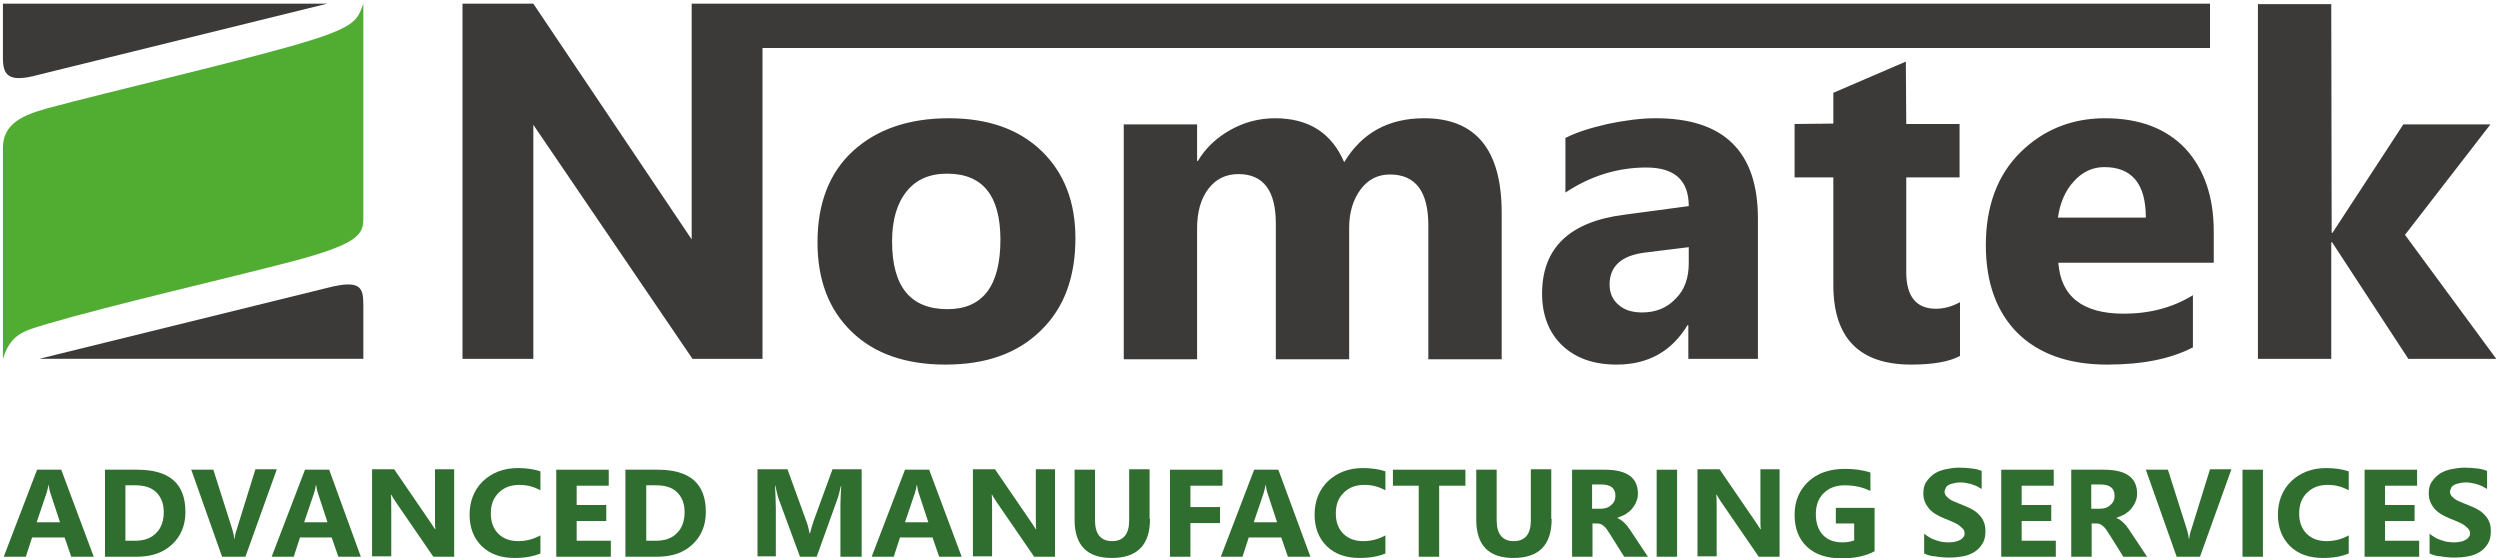 <svg width="197" height="44" viewBox="0 0 197 44" fill="none" xmlns="http://www.w3.org/2000/svg">
<g clip-path="url(#clip0_23_360)">
<path fill-rule="evenodd" clip-rule="evenodd" d="M60.085 28.277H54.569L42.027 9.835C42.027 15.982 42.027 22.194 42.027 28.277H36.445V0.291H42.027L54.504 18.862C54.504 18.862 54.504 6.697 54.504 0.291H174.148V3.785H60.085V28.277ZM74.499 28.73C77.684 28.73 80.179 27.856 82.018 26.044C83.857 24.265 84.743 21.838 84.743 18.765C84.743 15.918 83.857 13.621 82.084 11.906C80.311 10.191 77.881 9.318 74.762 9.318C71.61 9.318 69.082 10.191 67.21 11.906C65.339 13.621 64.419 16.047 64.419 19.088C64.419 22.065 65.306 24.394 67.112 26.141C68.885 27.856 71.347 28.73 74.499 28.73ZM74.63 13.685C73.251 13.685 72.201 14.138 71.446 15.077C70.691 16.015 70.296 17.309 70.296 19.024C70.296 22.582 71.741 24.362 74.663 24.362C77.421 24.362 78.833 22.55 78.833 18.894C78.833 15.432 77.454 13.685 74.63 13.685ZM118.332 28.277V16.759C118.332 11.809 116.296 9.318 112.225 9.318C109.434 9.318 107.332 10.45 105.921 12.78C104.936 10.482 103.13 9.318 100.47 9.318C99.19 9.318 98.008 9.641 96.924 10.256C95.841 10.871 94.987 11.68 94.396 12.682H94.331V9.803H88.552V28.309H94.331V18.021C94.331 16.694 94.626 15.659 95.217 14.882C95.808 14.106 96.596 13.718 97.581 13.718C99.551 13.718 100.536 15.012 100.536 17.632V28.309H106.315V17.956C106.315 16.759 106.61 15.756 107.201 14.947C107.792 14.138 108.58 13.75 109.532 13.75C111.535 13.75 112.553 15.077 112.553 17.762V28.309H118.332V28.277ZM138.524 28.277V17.212C138.524 11.938 135.832 9.318 130.48 9.318C129.331 9.318 128.05 9.479 126.671 9.771C125.259 10.094 124.176 10.45 123.355 10.871V15.174C125.358 13.847 127.492 13.2 129.725 13.2C131.957 13.2 133.074 14.203 133.074 16.241L127.985 16.921C123.683 17.471 121.516 19.541 121.516 23.132C121.516 24.815 122.042 26.206 123.092 27.209C124.143 28.212 125.555 28.73 127.394 28.73C129.856 28.73 131.728 27.694 132.975 25.624H133.041V28.277H138.524ZM133.074 20.738V19.477L129.659 19.897C127.788 20.124 126.835 20.965 126.835 22.421C126.835 23.068 127.065 23.618 127.525 24.006C127.985 24.427 128.608 24.621 129.396 24.621C130.48 24.621 131.366 24.265 132.056 23.521C132.745 22.841 133.074 21.903 133.074 20.738ZM154.448 28.05V23.812C153.792 24.168 153.168 24.329 152.544 24.329C151.001 24.329 150.213 23.359 150.213 21.45V13.977H154.415V9.771H150.213L150.18 4.853L144.467 7.312V9.738L141.413 9.771V13.977H144.467V22.453C144.467 26.627 146.503 28.73 150.607 28.73C152.314 28.73 153.595 28.503 154.448 28.05ZM174.444 20.641V18.247C174.444 15.497 173.689 13.329 172.211 11.712C170.701 10.127 168.599 9.318 165.874 9.318C163.248 9.318 161.015 10.224 159.209 12.003C157.403 13.782 156.484 16.241 156.484 19.315C156.484 22.291 157.338 24.588 158.979 26.238C160.654 27.888 163.018 28.73 166.038 28.73C168.829 28.73 171.062 28.277 172.802 27.371V23.262C171.226 24.232 169.42 24.718 167.352 24.718C164.101 24.718 162.394 23.359 162.197 20.706H174.444V20.641ZM169.092 17.147C169.092 14.494 168.008 13.168 165.809 13.168C164.889 13.168 164.068 13.556 163.412 14.3C162.722 15.044 162.328 16.015 162.164 17.147H169.092ZM196.705 28.277H189.777L183.768 19.088H183.703V28.277H177.924V0.324H183.703L183.736 18.344H183.801L189.383 9.803H196.245L189.514 18.506L196.705 28.277Z" fill="#3B3A39"/>
<path fill-rule="evenodd" clip-rule="evenodd" d="M3.086 28.276H28.631V24.071C28.631 22.68 28.467 22 25.807 22.68L3.086 28.276Z" fill="#3B3A39"/>
<path fill-rule="evenodd" clip-rule="evenodd" d="M0.23 28.277V11.647C0.23 9.706 1.872 9.059 3.71 8.541C8.767 7.182 17.861 5.079 22.983 3.624C28.105 2.168 28.138 1.618 28.631 0.291V17.277C28.631 18.474 28.171 19.25 22.983 20.609C17.796 21.968 8.734 24.038 3.71 25.527C1.872 26.076 0.854 26.303 0.23 28.277Z" fill="#51AD32"/>
<path fill-rule="evenodd" clip-rule="evenodd" d="M0.23 0.291H25.774C18.19 2.168 10.638 4.012 3.054 5.888C0.591 6.568 0.23 5.888 0.23 4.529V0.291Z" fill="#3B3A39"/>
<path d="M7.387 43.871H5.614L5.089 42.35H2.528L2.036 43.871H0.295L2.922 37.012H4.826L7.387 43.871ZM4.728 41.153L3.973 38.856C3.907 38.694 3.874 38.468 3.841 38.241H3.809C3.776 38.435 3.743 38.63 3.677 38.824L2.889 41.153H4.728Z" fill="#2F6E2F"/>
<path d="M8.274 43.871V37.012H10.802C13.363 37.012 14.611 38.112 14.611 40.344C14.611 41.412 14.25 42.253 13.56 42.9C12.871 43.547 11.951 43.871 10.769 43.871H8.274ZM9.883 38.274V42.609H10.671C11.36 42.609 11.918 42.415 12.312 41.994C12.706 41.606 12.903 41.056 12.903 40.344C12.903 39.697 12.706 39.18 12.312 38.791C11.918 38.403 11.36 38.241 10.638 38.241H9.883V38.274Z" fill="#2F6E2F"/>
<path d="M21.801 37.012L19.339 43.871H17.5L15.07 37.012H16.811L18.321 41.768C18.387 42.027 18.452 42.253 18.452 42.447H18.485C18.518 42.221 18.551 41.994 18.649 41.735L20.127 36.98H21.801V37.012Z" fill="#2F6E2F"/>
<path d="M28.434 43.871H26.661L26.135 42.35H23.64L23.147 43.871H21.407L24.034 37.012H25.938L28.434 43.871ZM25.807 41.153L25.052 38.856C24.986 38.694 24.953 38.468 24.92 38.241H24.888C24.855 38.435 24.822 38.63 24.756 38.824L23.968 41.153H25.807Z" fill="#2F6E2F"/>
<path d="M35.788 43.871H34.147L31.192 39.568C31.028 39.309 30.896 39.115 30.831 38.985H30.798C30.831 39.212 30.831 39.6 30.831 40.085V43.838H29.32V36.98H31.061L33.917 41.153C34.048 41.347 34.18 41.541 34.278 41.703H34.311C34.278 41.541 34.278 41.218 34.278 40.765V36.98H35.788V43.871Z" fill="#2F6E2F"/>
<path d="M42.585 43.612C42.059 43.839 41.37 43.968 40.549 43.968C39.433 43.968 38.579 43.644 37.955 43.03C37.331 42.415 37.003 41.574 37.003 40.571C37.003 39.471 37.364 38.597 38.054 37.918C38.776 37.238 39.695 36.883 40.812 36.883C41.501 36.883 42.092 36.98 42.585 37.141V38.63C42.092 38.371 41.567 38.209 40.943 38.209C40.253 38.209 39.728 38.403 39.301 38.824C38.874 39.244 38.677 39.762 38.677 40.474C38.677 41.121 38.874 41.671 39.268 42.059C39.662 42.447 40.188 42.641 40.844 42.641C41.468 42.641 42.059 42.48 42.585 42.188V43.612Z" fill="#2F6E2F"/>
<path d="M48.134 43.871H43.833V37.012H47.969V38.274H45.441V39.794H47.773V41.056H45.441V42.609H48.134V43.871Z" fill="#2F6E2F"/>
<path d="M49.283 43.871V37.012H51.811C54.372 37.012 55.62 38.112 55.62 40.344C55.62 41.412 55.258 42.253 54.569 42.9C53.879 43.547 52.96 43.871 51.778 43.871H49.283ZM50.924 38.274V42.609H51.712C52.402 42.609 52.96 42.415 53.354 41.994C53.748 41.606 53.945 41.056 53.945 40.344C53.945 39.697 53.748 39.18 53.354 38.791C52.96 38.403 52.402 38.241 51.679 38.241H50.924V38.274Z" fill="#2F6E2F"/>
<path d="M67.834 43.871H66.225V39.762C66.225 39.309 66.258 38.824 66.29 38.306H66.258C66.159 38.727 66.093 39.018 66.028 39.212L64.353 43.871H63.04L61.333 39.244C61.3 39.115 61.201 38.791 61.103 38.274H61.07C61.103 38.953 61.136 39.535 61.136 40.053V43.838H59.691V36.98H62.055L63.532 41.056C63.664 41.38 63.729 41.703 63.795 42.026H63.828C63.926 41.638 64.025 41.315 64.123 41.024L65.601 36.98H67.899V43.871H67.834Z" fill="#2F6E2F"/>
<path d="M75.779 43.871H74.006L73.481 42.35H70.92L70.427 43.871H68.687L71.314 37.012H73.218L75.779 43.871ZM73.152 41.153L72.397 38.856C72.332 38.694 72.299 38.468 72.266 38.241H72.233C72.2 38.435 72.167 38.63 72.102 38.824L71.314 41.153H73.152Z" fill="#2F6E2F"/>
<path d="M83.134 43.871H81.492L78.537 39.568C78.373 39.309 78.242 39.115 78.176 38.985H78.143C78.176 39.212 78.176 39.6 78.176 40.085V43.838H76.665V36.98H78.406L81.262 41.153C81.394 41.347 81.525 41.541 81.623 41.703H81.656C81.623 41.541 81.623 41.218 81.623 40.765V36.98H83.134V43.871Z" fill="#2F6E2F"/>
<path d="M90.62 40.894C90.62 42.965 89.602 43.968 87.599 43.968C85.662 43.968 84.677 42.965 84.677 40.959V37.012H86.286V40.991C86.286 42.091 86.746 42.641 87.632 42.641C88.519 42.641 88.978 42.091 88.978 41.024V36.98H90.587V40.894H90.62Z" fill="#2F6E2F"/>
<path d="M96.333 38.274H93.805V39.956H96.136V41.218H93.805V43.871H92.196V37.012H96.333V38.274Z" fill="#2F6E2F"/>
<path d="M103.261 43.871H101.488L100.962 42.35H98.401L97.909 43.871H96.202L98.828 37.012H100.733L103.261 43.871ZM100.634 41.153L99.879 38.856C99.813 38.694 99.781 38.468 99.748 38.241H99.715C99.682 38.435 99.649 38.63 99.584 38.824L98.796 41.153H100.634Z" fill="#2F6E2F"/>
<path d="M109.171 43.612C108.645 43.839 107.956 43.968 107.135 43.968C106.019 43.968 105.165 43.644 104.541 43.03C103.917 42.415 103.589 41.574 103.589 40.571C103.589 39.471 103.95 38.597 104.64 37.918C105.362 37.238 106.281 36.883 107.398 36.883C108.087 36.883 108.678 36.98 109.171 37.141V38.63C108.678 38.371 108.153 38.209 107.529 38.209C106.839 38.209 106.314 38.403 105.887 38.824C105.46 39.244 105.263 39.762 105.263 40.474C105.263 41.121 105.46 41.671 105.854 42.059C106.248 42.447 106.774 42.641 107.43 42.641C108.054 42.641 108.645 42.48 109.171 42.188V43.612Z" fill="#2F6E2F"/>
<path d="M115.442 38.274H113.406V43.871H111.797V38.274H109.762V37.012H115.475V38.274H115.442Z" fill="#2F6E2F"/>
<path d="M122.271 40.894C122.271 42.965 121.254 43.968 119.251 43.968C117.314 43.968 116.329 42.965 116.329 40.959V37.012H117.937V40.991C117.937 42.091 118.397 42.641 119.284 42.641C120.17 42.641 120.63 42.091 120.63 41.024V36.98H122.239V40.894H122.271Z" fill="#2F6E2F"/>
<path d="M129.856 43.871H127.984L126.868 42.091C126.769 41.962 126.704 41.833 126.638 41.736C126.572 41.638 126.474 41.541 126.408 41.477C126.342 41.412 126.244 41.347 126.178 41.315C126.08 41.283 126.014 41.25 125.916 41.25H125.489V43.871H123.88V37.012H126.441C128.181 37.012 129.068 37.627 129.068 38.888C129.068 39.115 129.035 39.341 128.936 39.535C128.871 39.73 128.739 39.924 128.608 40.086C128.477 40.247 128.312 40.377 128.115 40.506C127.918 40.636 127.689 40.7 127.459 40.797V40.83C127.557 40.862 127.656 40.927 127.754 40.991C127.853 41.056 127.951 41.153 128.05 41.25C128.148 41.347 128.247 41.444 128.312 41.574C128.411 41.671 128.477 41.8 128.542 41.897L129.856 43.871ZM125.456 38.177V40.086H126.145C126.507 40.086 126.769 39.988 126.966 39.794C127.196 39.6 127.295 39.374 127.295 39.083C127.295 38.468 126.933 38.177 126.178 38.177H125.456Z" fill="#2F6E2F"/>
<path d="M132.154 43.871H130.545V37.012H132.154V43.871Z" fill="#2F6E2F"/>
<path d="M140.231 43.871H138.589L135.634 39.568C135.47 39.309 135.339 39.115 135.273 38.985H135.24C135.273 39.212 135.273 39.6 135.273 40.085V43.838H133.763V36.98H135.503L138.359 41.153C138.491 41.347 138.622 41.541 138.721 41.703H138.753C138.721 41.541 138.721 41.218 138.721 40.765V36.98H140.231V43.871Z" fill="#2F6E2F"/>
<path d="M147.75 43.418C147.06 43.806 146.174 44 145.123 44C143.974 44 143.055 43.709 142.398 43.094C141.741 42.48 141.413 41.638 141.413 40.571C141.413 39.503 141.774 38.63 142.497 37.95C143.219 37.271 144.204 36.947 145.386 36.947C146.141 36.947 146.831 37.044 147.389 37.238V38.694C146.831 38.403 146.141 38.241 145.353 38.241C144.696 38.241 144.138 38.435 143.711 38.856C143.285 39.277 143.088 39.827 143.088 40.506C143.088 41.218 143.285 41.768 143.646 42.156C144.007 42.544 144.532 42.738 145.189 42.738C145.583 42.738 145.878 42.674 146.108 42.577V41.25H144.664V40.021H147.717V43.418H147.75Z" fill="#2F6E2F"/>
<path d="M151.624 43.612V42.059C151.92 42.285 152.215 42.48 152.576 42.577C152.905 42.706 153.266 42.738 153.594 42.738C153.791 42.738 153.988 42.706 154.12 42.674C154.284 42.641 154.382 42.577 154.514 42.512C154.612 42.447 154.678 42.383 154.743 42.285C154.809 42.188 154.809 42.124 154.809 42.027C154.809 41.897 154.776 41.768 154.678 41.671C154.579 41.574 154.481 41.477 154.349 41.38C154.218 41.282 154.054 41.218 153.857 41.121C153.66 41.024 153.463 40.959 153.233 40.862C152.675 40.635 152.248 40.377 151.985 40.053C151.723 39.73 151.559 39.341 151.559 38.888C151.559 38.532 151.624 38.209 151.788 37.983C151.953 37.724 152.15 37.529 152.412 37.335C152.675 37.174 152.97 37.044 153.299 36.98C153.627 36.915 153.988 36.85 154.382 36.85C154.743 36.85 155.072 36.883 155.367 36.915C155.663 36.947 155.925 37.012 156.155 37.109V38.532C156.024 38.468 155.893 38.371 155.761 38.306C155.63 38.241 155.466 38.209 155.334 38.144C155.17 38.112 155.039 38.08 154.875 38.047C154.711 38.015 154.579 38.015 154.448 38.015C154.251 38.015 154.087 38.047 153.955 38.08C153.791 38.112 153.693 38.144 153.561 38.209C153.463 38.274 153.364 38.338 153.332 38.435C153.299 38.532 153.233 38.63 153.233 38.727C153.233 38.856 153.266 38.953 153.332 39.05C153.397 39.147 153.496 39.212 153.594 39.309C153.726 39.406 153.857 39.471 154.021 39.535C154.185 39.6 154.382 39.697 154.579 39.762C154.875 39.891 155.137 39.988 155.367 40.118C155.597 40.247 155.794 40.377 155.958 40.571C156.122 40.733 156.254 40.927 156.319 41.121C156.418 41.315 156.451 41.574 156.451 41.865C156.451 42.253 156.385 42.577 156.221 42.835C156.057 43.094 155.86 43.321 155.597 43.483C155.334 43.644 155.039 43.774 154.678 43.838C154.317 43.903 153.955 43.935 153.594 43.935C153.2 43.935 152.839 43.903 152.478 43.838C152.215 43.838 151.887 43.741 151.624 43.612Z" fill="#2F6E2F"/>
<path d="M161.999 43.871H157.698V37.012H161.835V38.274H159.307V39.794H161.638V41.056H159.307V42.609H161.999V43.871Z" fill="#2F6E2F"/>
<path d="M169.19 43.871H167.319L166.202 42.091C166.104 41.962 166.038 41.833 165.972 41.736C165.907 41.638 165.808 41.541 165.743 41.477C165.677 41.412 165.578 41.347 165.513 41.315C165.414 41.283 165.349 41.25 165.25 41.25H164.823V43.871H163.214V37.012H165.775C167.516 37.012 168.402 37.627 168.402 38.888C168.402 39.115 168.369 39.341 168.271 39.535C168.205 39.73 168.074 39.924 167.942 40.086C167.811 40.247 167.647 40.377 167.45 40.506C167.253 40.636 167.023 40.7 166.793 40.797V40.83C166.892 40.862 166.99 40.927 167.089 40.991C167.187 41.056 167.286 41.153 167.384 41.25C167.483 41.347 167.581 41.444 167.647 41.574C167.745 41.671 167.811 41.8 167.877 41.897L169.19 43.871ZM164.79 38.177V40.086H165.48C165.841 40.086 166.104 39.988 166.301 39.794C166.531 39.6 166.629 39.374 166.629 39.083C166.629 38.468 166.268 38.177 165.513 38.177H164.79Z" fill="#2F6E2F"/>
<path d="M175.823 37.012L173.36 43.871H171.521L169.092 37.012H170.832L172.342 41.768C172.408 42.027 172.474 42.253 172.474 42.447H172.506C172.539 42.221 172.572 41.994 172.671 41.735L174.148 36.98H175.823V37.012Z" fill="#2F6E2F"/>
<path d="M178.318 43.871H176.709V37.012H178.318V43.871Z" fill="#2F6E2F"/>
<path d="M185.081 43.612C184.556 43.839 183.866 43.968 183.046 43.968C181.929 43.968 181.075 43.644 180.452 43.03C179.828 42.415 179.5 41.574 179.5 40.571C179.5 39.471 179.861 38.597 180.55 37.918C181.273 37.238 182.192 36.883 183.308 36.883C183.998 36.883 184.589 36.98 185.081 37.141V38.63C184.589 38.371 184.063 38.209 183.44 38.209C182.75 38.209 182.225 38.403 181.798 38.824C181.371 39.244 181.174 39.762 181.174 40.474C181.174 41.121 181.371 41.671 181.765 42.059C182.159 42.447 182.684 42.641 183.341 42.641C183.965 42.641 184.556 42.48 185.081 42.188V43.612Z" fill="#2F6E2F"/>
<path d="M190.63 43.871H186.329V37.012H190.466V38.274H187.938V39.794H190.269V41.056H187.938V42.609H190.63V43.871Z" fill="#2F6E2F"/>
<path d="M191.451 43.612V42.059C191.746 42.285 192.042 42.48 192.403 42.577C192.731 42.706 193.093 42.738 193.421 42.738C193.618 42.738 193.815 42.706 193.946 42.674C194.11 42.641 194.209 42.577 194.34 42.512C194.439 42.447 194.504 42.383 194.57 42.285C194.636 42.188 194.636 42.124 194.636 42.027C194.636 41.897 194.603 41.768 194.504 41.671C194.406 41.574 194.307 41.477 194.176 41.38C194.045 41.282 193.881 41.218 193.684 41.121C193.487 41.024 193.29 40.959 193.06 40.862C192.502 40.635 192.075 40.377 191.812 40.053C191.549 39.73 191.385 39.341 191.385 38.888C191.385 38.532 191.451 38.209 191.615 37.983C191.779 37.724 191.976 37.529 192.239 37.335C192.502 37.174 192.797 37.044 193.125 36.98C193.454 36.915 193.815 36.85 194.209 36.85C194.57 36.85 194.898 36.883 195.194 36.915C195.489 36.947 195.752 37.012 195.982 37.109V38.532C195.851 38.468 195.719 38.371 195.588 38.306C195.457 38.241 195.292 38.209 195.161 38.144C194.997 38.112 194.866 38.08 194.701 38.047C194.537 38.015 194.406 38.015 194.275 38.015C194.078 38.015 193.913 38.047 193.782 38.08C193.618 38.112 193.519 38.144 193.388 38.209C193.29 38.274 193.191 38.338 193.158 38.435C193.125 38.532 193.06 38.63 193.06 38.727C193.06 38.856 193.093 38.953 193.158 39.05C193.224 39.147 193.322 39.212 193.421 39.309C193.552 39.406 193.684 39.471 193.848 39.535C194.012 39.6 194.209 39.697 194.406 39.762C194.701 39.891 194.964 39.988 195.194 40.118C195.424 40.247 195.621 40.377 195.785 40.571C195.949 40.733 196.08 40.927 196.146 41.121C196.245 41.315 196.277 41.574 196.277 41.865C196.277 42.253 196.212 42.577 196.048 42.835C195.883 43.094 195.686 43.321 195.424 43.483C195.161 43.644 194.866 43.774 194.504 43.838C194.143 43.903 193.782 43.935 193.421 43.935C193.027 43.935 192.666 43.903 192.305 43.838C192.042 43.838 191.714 43.741 191.451 43.612Z" fill="#2F6E2F"/>
</g>
<defs>
<clipPath id="clip0_23_360">
<rect width="197" height="44" fill="white"/>
</clipPath>
</defs>
</svg>
